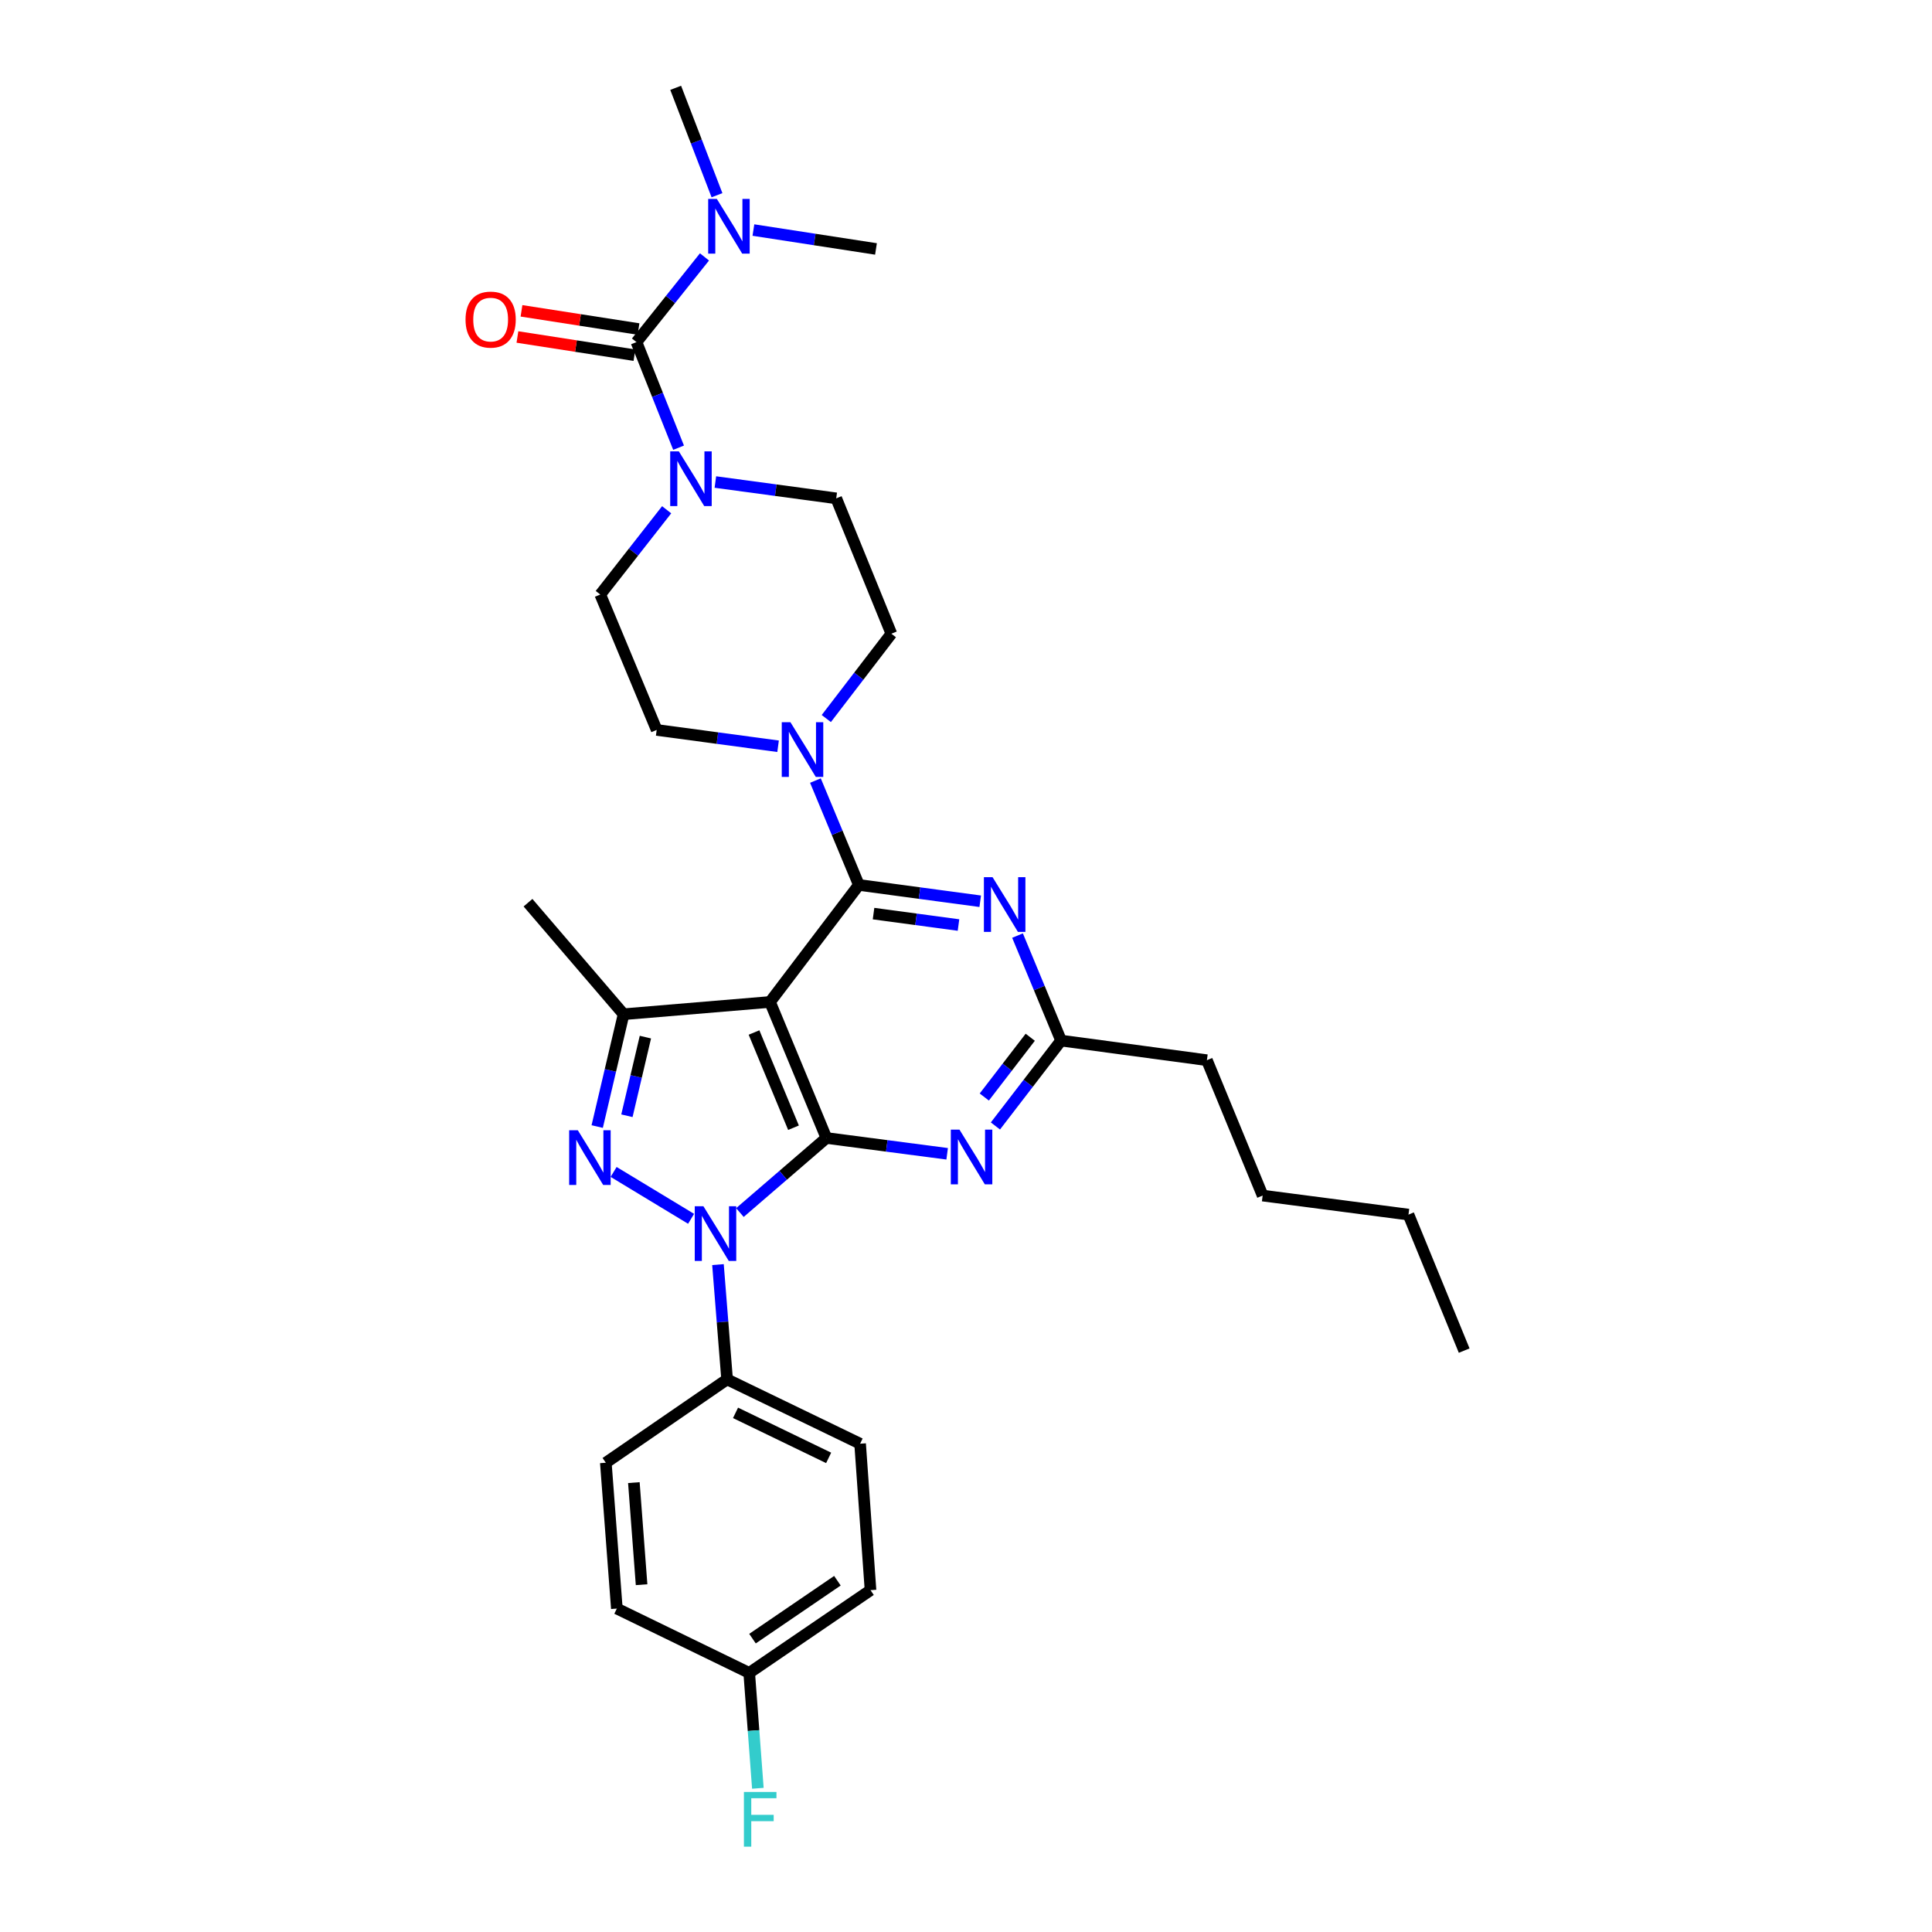 <?xml version='1.0' encoding='iso-8859-1'?>
<svg version='1.1' baseProfile='full'
              xmlns='http://www.w3.org/2000/svg'
                      xmlns:rdkit='http://www.rdkit.org/xml'
                      xmlns:xlink='http://www.w3.org/1999/xlink'
                  xml:space='preserve'
width='1000px' height='1000px' viewBox='0 0 1000 1000'>
<!-- END OF HEADER -->
<rect style='opacity:1.0;fill:#FFFFFF;stroke:none' width='1000' height='1000' x='0' y='0'> </rect>
<path class='bond-0' d='M 427.743,589.024 L 398.556,518.621' style='fill:none;fill-rule:evenodd;stroke:#000000;stroke-width:6px;stroke-linecap:butt;stroke-linejoin:miter;stroke-opacity:1' />
<path class='bond-0' d='M 410.713,583.709 L 390.282,534.426' style='fill:none;fill-rule:evenodd;stroke:#000000;stroke-width:6px;stroke-linecap:butt;stroke-linejoin:miter;stroke-opacity:1' />
<path class='bond-1' d='M 427.743,589.024 L 405.36,608.319' style='fill:none;fill-rule:evenodd;stroke:#000000;stroke-width:6px;stroke-linecap:butt;stroke-linejoin:miter;stroke-opacity:1' />
<path class='bond-1' d='M 405.36,608.319 L 382.977,627.613' style='fill:none;fill-rule:evenodd;stroke:#0000FF;stroke-width:6px;stroke-linecap:butt;stroke-linejoin:miter;stroke-opacity:1' />
<path class='bond-5' d='M 427.743,589.024 L 458.994,593.113' style='fill:none;fill-rule:evenodd;stroke:#000000;stroke-width:6px;stroke-linecap:butt;stroke-linejoin:miter;stroke-opacity:1' />
<path class='bond-5' d='M 458.994,593.113 L 490.245,597.202' style='fill:none;fill-rule:evenodd;stroke:#0000FF;stroke-width:6px;stroke-linecap:butt;stroke-linejoin:miter;stroke-opacity:1' />
<path class='bond-2' d='M 398.556,518.621 L 444.543,458.04' style='fill:none;fill-rule:evenodd;stroke:#000000;stroke-width:6px;stroke-linecap:butt;stroke-linejoin:miter;stroke-opacity:1' />
<path class='bond-4' d='M 398.556,518.621 L 322.773,524.959' style='fill:none;fill-rule:evenodd;stroke:#000000;stroke-width:6px;stroke-linecap:butt;stroke-linejoin:miter;stroke-opacity:1' />
<path class='bond-3' d='M 357.703,630.856 L 317.604,606.592' style='fill:none;fill-rule:evenodd;stroke:#0000FF;stroke-width:6px;stroke-linecap:butt;stroke-linejoin:miter;stroke-opacity:1' />
<path class='bond-11' d='M 371.62,654.557 L 373.983,684.262' style='fill:none;fill-rule:evenodd;stroke:#0000FF;stroke-width:6px;stroke-linecap:butt;stroke-linejoin:miter;stroke-opacity:1' />
<path class='bond-11' d='M 373.983,684.262 L 376.346,713.968' style='fill:none;fill-rule:evenodd;stroke:#000000;stroke-width:6px;stroke-linecap:butt;stroke-linejoin:miter;stroke-opacity:1' />
<path class='bond-8' d='M 444.543,458.04 L 433.302,431.03' style='fill:none;fill-rule:evenodd;stroke:#000000;stroke-width:6px;stroke-linecap:butt;stroke-linejoin:miter;stroke-opacity:1' />
<path class='bond-8' d='M 433.302,431.03 L 422.062,404.02' style='fill:none;fill-rule:evenodd;stroke:#0000FF;stroke-width:6px;stroke-linecap:butt;stroke-linejoin:miter;stroke-opacity:1' />
<path class='bond-32' d='M 444.543,458.04 L 475.953,462.264' style='fill:none;fill-rule:evenodd;stroke:#000000;stroke-width:6px;stroke-linecap:butt;stroke-linejoin:miter;stroke-opacity:1' />
<path class='bond-32' d='M 475.953,462.264 L 507.363,466.489' style='fill:none;fill-rule:evenodd;stroke:#0000FF;stroke-width:6px;stroke-linecap:butt;stroke-linejoin:miter;stroke-opacity:1' />
<path class='bond-32' d='M 452.141,472.881 L 474.128,475.838' style='fill:none;fill-rule:evenodd;stroke:#000000;stroke-width:6px;stroke-linecap:butt;stroke-linejoin:miter;stroke-opacity:1' />
<path class='bond-32' d='M 474.128,475.838 L 496.115,478.795' style='fill:none;fill-rule:evenodd;stroke:#0000FF;stroke-width:6px;stroke-linecap:butt;stroke-linejoin:miter;stroke-opacity:1' />
<path class='bond-31' d='M 309.109,583.101 L 315.941,554.03' style='fill:none;fill-rule:evenodd;stroke:#0000FF;stroke-width:6px;stroke-linecap:butt;stroke-linejoin:miter;stroke-opacity:1' />
<path class='bond-31' d='M 315.941,554.03 L 322.773,524.959' style='fill:none;fill-rule:evenodd;stroke:#000000;stroke-width:6px;stroke-linecap:butt;stroke-linejoin:miter;stroke-opacity:1' />
<path class='bond-31' d='M 324.491,577.513 L 329.273,557.163' style='fill:none;fill-rule:evenodd;stroke:#0000FF;stroke-width:6px;stroke-linecap:butt;stroke-linejoin:miter;stroke-opacity:1' />
<path class='bond-31' d='M 329.273,557.163 L 334.056,536.813' style='fill:none;fill-rule:evenodd;stroke:#000000;stroke-width:6px;stroke-linecap:butt;stroke-linejoin:miter;stroke-opacity:1' />
<path class='bond-21' d='M 322.773,524.959 L 273.293,467.239' style='fill:none;fill-rule:evenodd;stroke:#000000;stroke-width:6px;stroke-linecap:butt;stroke-linejoin:miter;stroke-opacity:1' />
<path class='bond-10' d='M 515.228,582.795 L 532.219,560.698' style='fill:none;fill-rule:evenodd;stroke:#0000FF;stroke-width:6px;stroke-linecap:butt;stroke-linejoin:miter;stroke-opacity:1' />
<path class='bond-10' d='M 532.219,560.698 L 549.209,538.601' style='fill:none;fill-rule:evenodd;stroke:#000000;stroke-width:6px;stroke-linecap:butt;stroke-linejoin:miter;stroke-opacity:1' />
<path class='bond-10' d='M 509.468,567.817 L 521.362,552.35' style='fill:none;fill-rule:evenodd;stroke:#0000FF;stroke-width:6px;stroke-linecap:butt;stroke-linejoin:miter;stroke-opacity:1' />
<path class='bond-10' d='M 521.362,552.35 L 533.255,536.882' style='fill:none;fill-rule:evenodd;stroke:#000000;stroke-width:6px;stroke-linecap:butt;stroke-linejoin:miter;stroke-opacity:1' />
<path class='bond-6' d='M 526.67,484.255 L 537.94,511.428' style='fill:none;fill-rule:evenodd;stroke:#0000FF;stroke-width:6px;stroke-linecap:butt;stroke-linejoin:miter;stroke-opacity:1' />
<path class='bond-6' d='M 537.94,511.428 L 549.209,538.601' style='fill:none;fill-rule:evenodd;stroke:#000000;stroke-width:6px;stroke-linecap:butt;stroke-linejoin:miter;stroke-opacity:1' />
<path class='bond-7' d='M 329.438,177.071 L 340.334,204.397' style='fill:none;fill-rule:evenodd;stroke:#000000;stroke-width:6px;stroke-linecap:butt;stroke-linejoin:miter;stroke-opacity:1' />
<path class='bond-7' d='M 340.334,204.397 L 351.231,231.723' style='fill:none;fill-rule:evenodd;stroke:#0000FF;stroke-width:6px;stroke-linecap:butt;stroke-linejoin:miter;stroke-opacity:1' />
<path class='bond-12' d='M 329.438,177.071 L 347.039,155.024' style='fill:none;fill-rule:evenodd;stroke:#000000;stroke-width:6px;stroke-linecap:butt;stroke-linejoin:miter;stroke-opacity:1' />
<path class='bond-12' d='M 347.039,155.024 L 364.639,132.977' style='fill:none;fill-rule:evenodd;stroke:#0000FF;stroke-width:6px;stroke-linecap:butt;stroke-linejoin:miter;stroke-opacity:1' />
<path class='bond-13' d='M 330.49,170.304 L 300.205,165.597' style='fill:none;fill-rule:evenodd;stroke:#000000;stroke-width:6px;stroke-linecap:butt;stroke-linejoin:miter;stroke-opacity:1' />
<path class='bond-13' d='M 300.205,165.597 L 269.92,160.889' style='fill:none;fill-rule:evenodd;stroke:#FF0000;stroke-width:6px;stroke-linecap:butt;stroke-linejoin:miter;stroke-opacity:1' />
<path class='bond-13' d='M 328.386,183.838 L 298.101,179.13' style='fill:none;fill-rule:evenodd;stroke:#000000;stroke-width:6px;stroke-linecap:butt;stroke-linejoin:miter;stroke-opacity:1' />
<path class='bond-13' d='M 298.101,179.13 L 267.817,174.422' style='fill:none;fill-rule:evenodd;stroke:#FF0000;stroke-width:6px;stroke-linecap:butt;stroke-linejoin:miter;stroke-opacity:1' />
<path class='bond-14' d='M 427.69,371.914 L 444.528,349.964' style='fill:none;fill-rule:evenodd;stroke:#0000FF;stroke-width:6px;stroke-linecap:butt;stroke-linejoin:miter;stroke-opacity:1' />
<path class='bond-14' d='M 444.528,349.964 L 461.366,328.013' style='fill:none;fill-rule:evenodd;stroke:#000000;stroke-width:6px;stroke-linecap:butt;stroke-linejoin:miter;stroke-opacity:1' />
<path class='bond-15' d='M 402.735,386.263 L 371.317,382.038' style='fill:none;fill-rule:evenodd;stroke:#0000FF;stroke-width:6px;stroke-linecap:butt;stroke-linejoin:miter;stroke-opacity:1' />
<path class='bond-15' d='M 371.317,382.038 L 339.9,377.813' style='fill:none;fill-rule:evenodd;stroke:#000000;stroke-width:6px;stroke-linecap:butt;stroke-linejoin:miter;stroke-opacity:1' />
<path class='bond-9' d='M 345.056,263.85 L 327.877,285.785' style='fill:none;fill-rule:evenodd;stroke:#0000FF;stroke-width:6px;stroke-linecap:butt;stroke-linejoin:miter;stroke-opacity:1' />
<path class='bond-9' d='M 327.877,285.785 L 310.698,307.721' style='fill:none;fill-rule:evenodd;stroke:#000000;stroke-width:6px;stroke-linecap:butt;stroke-linejoin:miter;stroke-opacity:1' />
<path class='bond-34' d='M 370.273,249.494 L 401.549,253.719' style='fill:none;fill-rule:evenodd;stroke:#0000FF;stroke-width:6px;stroke-linecap:butt;stroke-linejoin:miter;stroke-opacity:1' />
<path class='bond-34' d='M 401.549,253.719 L 432.826,257.944' style='fill:none;fill-rule:evenodd;stroke:#000000;stroke-width:6px;stroke-linecap:butt;stroke-linejoin:miter;stroke-opacity:1' />
<path class='bond-25' d='M 549.209,538.601 L 624.688,548.751' style='fill:none;fill-rule:evenodd;stroke:#000000;stroke-width:6px;stroke-linecap:butt;stroke-linejoin:miter;stroke-opacity:1' />
<path class='bond-18' d='M 376.346,713.968 L 445.19,747.264' style='fill:none;fill-rule:evenodd;stroke:#000000;stroke-width:6px;stroke-linecap:butt;stroke-linejoin:miter;stroke-opacity:1' />
<path class='bond-18' d='M 380.709,731.292 L 428.9,754.599' style='fill:none;fill-rule:evenodd;stroke:#000000;stroke-width:6px;stroke-linecap:butt;stroke-linejoin:miter;stroke-opacity:1' />
<path class='bond-19' d='M 376.346,713.968 L 313.574,757.11' style='fill:none;fill-rule:evenodd;stroke:#000000;stroke-width:6px;stroke-linecap:butt;stroke-linejoin:miter;stroke-opacity:1' />
<path class='bond-26' d='M 371.112,101.042 L 360.421,73.248' style='fill:none;fill-rule:evenodd;stroke:#0000FF;stroke-width:6px;stroke-linecap:butt;stroke-linejoin:miter;stroke-opacity:1' />
<path class='bond-26' d='M 360.421,73.248 L 349.73,45.455' style='fill:none;fill-rule:evenodd;stroke:#000000;stroke-width:6px;stroke-linecap:butt;stroke-linejoin:miter;stroke-opacity:1' />
<path class='bond-27' d='M 389.962,119.074 L 421.685,123.964' style='fill:none;fill-rule:evenodd;stroke:#0000FF;stroke-width:6px;stroke-linecap:butt;stroke-linejoin:miter;stroke-opacity:1' />
<path class='bond-27' d='M 421.685,123.964 L 453.407,128.854' style='fill:none;fill-rule:evenodd;stroke:#000000;stroke-width:6px;stroke-linecap:butt;stroke-linejoin:miter;stroke-opacity:1' />
<path class='bond-16' d='M 461.366,328.013 L 432.826,257.944' style='fill:none;fill-rule:evenodd;stroke:#000000;stroke-width:6px;stroke-linecap:butt;stroke-linejoin:miter;stroke-opacity:1' />
<path class='bond-17' d='M 339.9,377.813 L 310.698,307.721' style='fill:none;fill-rule:evenodd;stroke:#000000;stroke-width:6px;stroke-linecap:butt;stroke-linejoin:miter;stroke-opacity:1' />
<path class='bond-22' d='M 445.19,747.264 L 450.577,823.07' style='fill:none;fill-rule:evenodd;stroke:#000000;stroke-width:6px;stroke-linecap:butt;stroke-linejoin:miter;stroke-opacity:1' />
<path class='bond-23' d='M 313.574,757.11 L 319.28,832.588' style='fill:none;fill-rule:evenodd;stroke:#000000;stroke-width:6px;stroke-linecap:butt;stroke-linejoin:miter;stroke-opacity:1' />
<path class='bond-23' d='M 328.086,767.399 L 332.081,820.234' style='fill:none;fill-rule:evenodd;stroke:#000000;stroke-width:6px;stroke-linecap:butt;stroke-linejoin:miter;stroke-opacity:1' />
<path class='bond-20' d='M 387.79,865.892 L 450.577,823.07' style='fill:none;fill-rule:evenodd;stroke:#000000;stroke-width:6px;stroke-linecap:butt;stroke-linejoin:miter;stroke-opacity:1' />
<path class='bond-20' d='M 389.491,848.154 L 433.442,818.178' style='fill:none;fill-rule:evenodd;stroke:#000000;stroke-width:6px;stroke-linecap:butt;stroke-linejoin:miter;stroke-opacity:1' />
<path class='bond-24' d='M 387.79,865.892 L 390.029,895.754' style='fill:none;fill-rule:evenodd;stroke:#000000;stroke-width:6px;stroke-linecap:butt;stroke-linejoin:miter;stroke-opacity:1' />
<path class='bond-24' d='M 390.029,895.754 L 392.269,925.615' style='fill:none;fill-rule:evenodd;stroke:#33CCCC;stroke-width:6px;stroke-linecap:butt;stroke-linejoin:miter;stroke-opacity:1' />
<path class='bond-33' d='M 387.79,865.892 L 319.28,832.588' style='fill:none;fill-rule:evenodd;stroke:#000000;stroke-width:6px;stroke-linecap:butt;stroke-linejoin:miter;stroke-opacity:1' />
<path class='bond-28' d='M 624.688,548.751 L 653.548,618.828' style='fill:none;fill-rule:evenodd;stroke:#000000;stroke-width:6px;stroke-linecap:butt;stroke-linejoin:miter;stroke-opacity:1' />
<path class='bond-29' d='M 653.548,618.828 L 729.027,628.674' style='fill:none;fill-rule:evenodd;stroke:#000000;stroke-width:6px;stroke-linecap:butt;stroke-linejoin:miter;stroke-opacity:1' />
<path class='bond-30' d='M 729.027,628.674 L 757.857,699.07' style='fill:none;fill-rule:evenodd;stroke:#000000;stroke-width:6px;stroke-linecap:butt;stroke-linejoin:miter;stroke-opacity:1' />
<path  class='atom-2' d='M 364.083 624.344
L 373.363 639.344
Q 374.283 640.824, 375.763 643.504
Q 377.243 646.184, 377.323 646.344
L 377.323 624.344
L 381.083 624.344
L 381.083 652.664
L 377.203 652.664
L 367.243 636.264
Q 366.083 634.344, 364.843 632.144
Q 363.643 629.944, 363.283 629.264
L 363.283 652.664
L 359.603 652.664
L 359.603 624.344
L 364.083 624.344
' fill='#0000FF'/>
<path  class='atom-4' d='M 299.073 585.007
L 308.353 600.007
Q 309.273 601.487, 310.753 604.167
Q 312.233 606.847, 312.313 607.007
L 312.313 585.007
L 316.073 585.007
L 316.073 613.327
L 312.193 613.327
L 302.233 596.927
Q 301.073 595.007, 299.833 592.807
Q 298.633 590.607, 298.273 589.927
L 298.273 613.327
L 294.593 613.327
L 294.593 585.007
L 299.073 585.007
' fill='#0000FF'/>
<path  class='atom-6' d='M 496.62 584.695
L 505.9 599.695
Q 506.82 601.175, 508.3 603.855
Q 509.78 606.535, 509.86 606.695
L 509.86 584.695
L 513.62 584.695
L 513.62 613.015
L 509.74 613.015
L 499.78 596.615
Q 498.62 594.695, 497.38 592.495
Q 496.18 590.295, 495.82 589.615
L 495.82 613.015
L 492.14 613.015
L 492.14 584.695
L 496.62 584.695
' fill='#0000FF'/>
<path  class='atom-7' d='M 513.747 454.03
L 523.027 469.03
Q 523.947 470.51, 525.427 473.19
Q 526.907 475.87, 526.987 476.03
L 526.987 454.03
L 530.747 454.03
L 530.747 482.35
L 526.867 482.35
L 516.907 465.95
Q 515.747 464.03, 514.507 461.83
Q 513.307 459.63, 512.947 458.95
L 512.947 482.35
L 509.267 482.35
L 509.267 454.03
L 513.747 454.03
' fill='#0000FF'/>
<path  class='atom-9' d='M 409.119 373.803
L 418.399 388.803
Q 419.319 390.283, 420.799 392.963
Q 422.279 395.643, 422.359 395.803
L 422.359 373.803
L 426.119 373.803
L 426.119 402.123
L 422.239 402.123
L 412.279 385.723
Q 411.119 383.803, 409.879 381.603
Q 408.679 379.403, 408.319 378.723
L 408.319 402.123
L 404.639 402.123
L 404.639 373.803
L 409.119 373.803
' fill='#0000FF'/>
<path  class='atom-10' d='M 351.376 233.627
L 360.656 248.627
Q 361.576 250.107, 363.056 252.787
Q 364.536 255.467, 364.616 255.627
L 364.616 233.627
L 368.376 233.627
L 368.376 261.947
L 364.496 261.947
L 354.536 245.547
Q 353.376 243.627, 352.136 241.427
Q 350.936 239.227, 350.576 238.547
L 350.576 261.947
L 346.896 261.947
L 346.896 233.627
L 351.376 233.627
' fill='#0000FF'/>
<path  class='atom-13' d='M 371.037 102.961
L 380.317 117.961
Q 381.237 119.441, 382.717 122.121
Q 384.197 124.801, 384.277 124.961
L 384.277 102.961
L 388.037 102.961
L 388.037 131.281
L 384.157 131.281
L 374.197 114.881
Q 373.037 112.961, 371.797 110.761
Q 370.597 108.561, 370.237 107.881
L 370.237 131.281
L 366.557 131.281
L 366.557 102.961
L 371.037 102.961
' fill='#0000FF'/>
<path  class='atom-14' d='M 240.959 165.418
Q 240.959 158.618, 244.319 154.818
Q 247.679 151.018, 253.959 151.018
Q 260.239 151.018, 263.599 154.818
Q 266.959 158.618, 266.959 165.418
Q 266.959 172.298, 263.559 176.218
Q 260.159 180.098, 253.959 180.098
Q 247.719 180.098, 244.319 176.218
Q 240.959 172.338, 240.959 165.418
M 253.959 176.898
Q 258.279 176.898, 260.599 174.018
Q 262.959 171.098, 262.959 165.418
Q 262.959 159.858, 260.599 157.058
Q 258.279 154.218, 253.959 154.218
Q 249.639 154.218, 247.279 157.018
Q 244.959 159.818, 244.959 165.418
Q 244.959 171.138, 247.279 174.018
Q 249.639 176.898, 253.959 176.898
' fill='#FF0000'/>
<path  class='atom-25' d='M 385.053 927.515
L 401.893 927.515
L 401.893 930.755
L 388.853 930.755
L 388.853 939.355
L 400.453 939.355
L 400.453 942.635
L 388.853 942.635
L 388.853 955.835
L 385.053 955.835
L 385.053 927.515
' fill='#33CCCC'/>
</svg>
